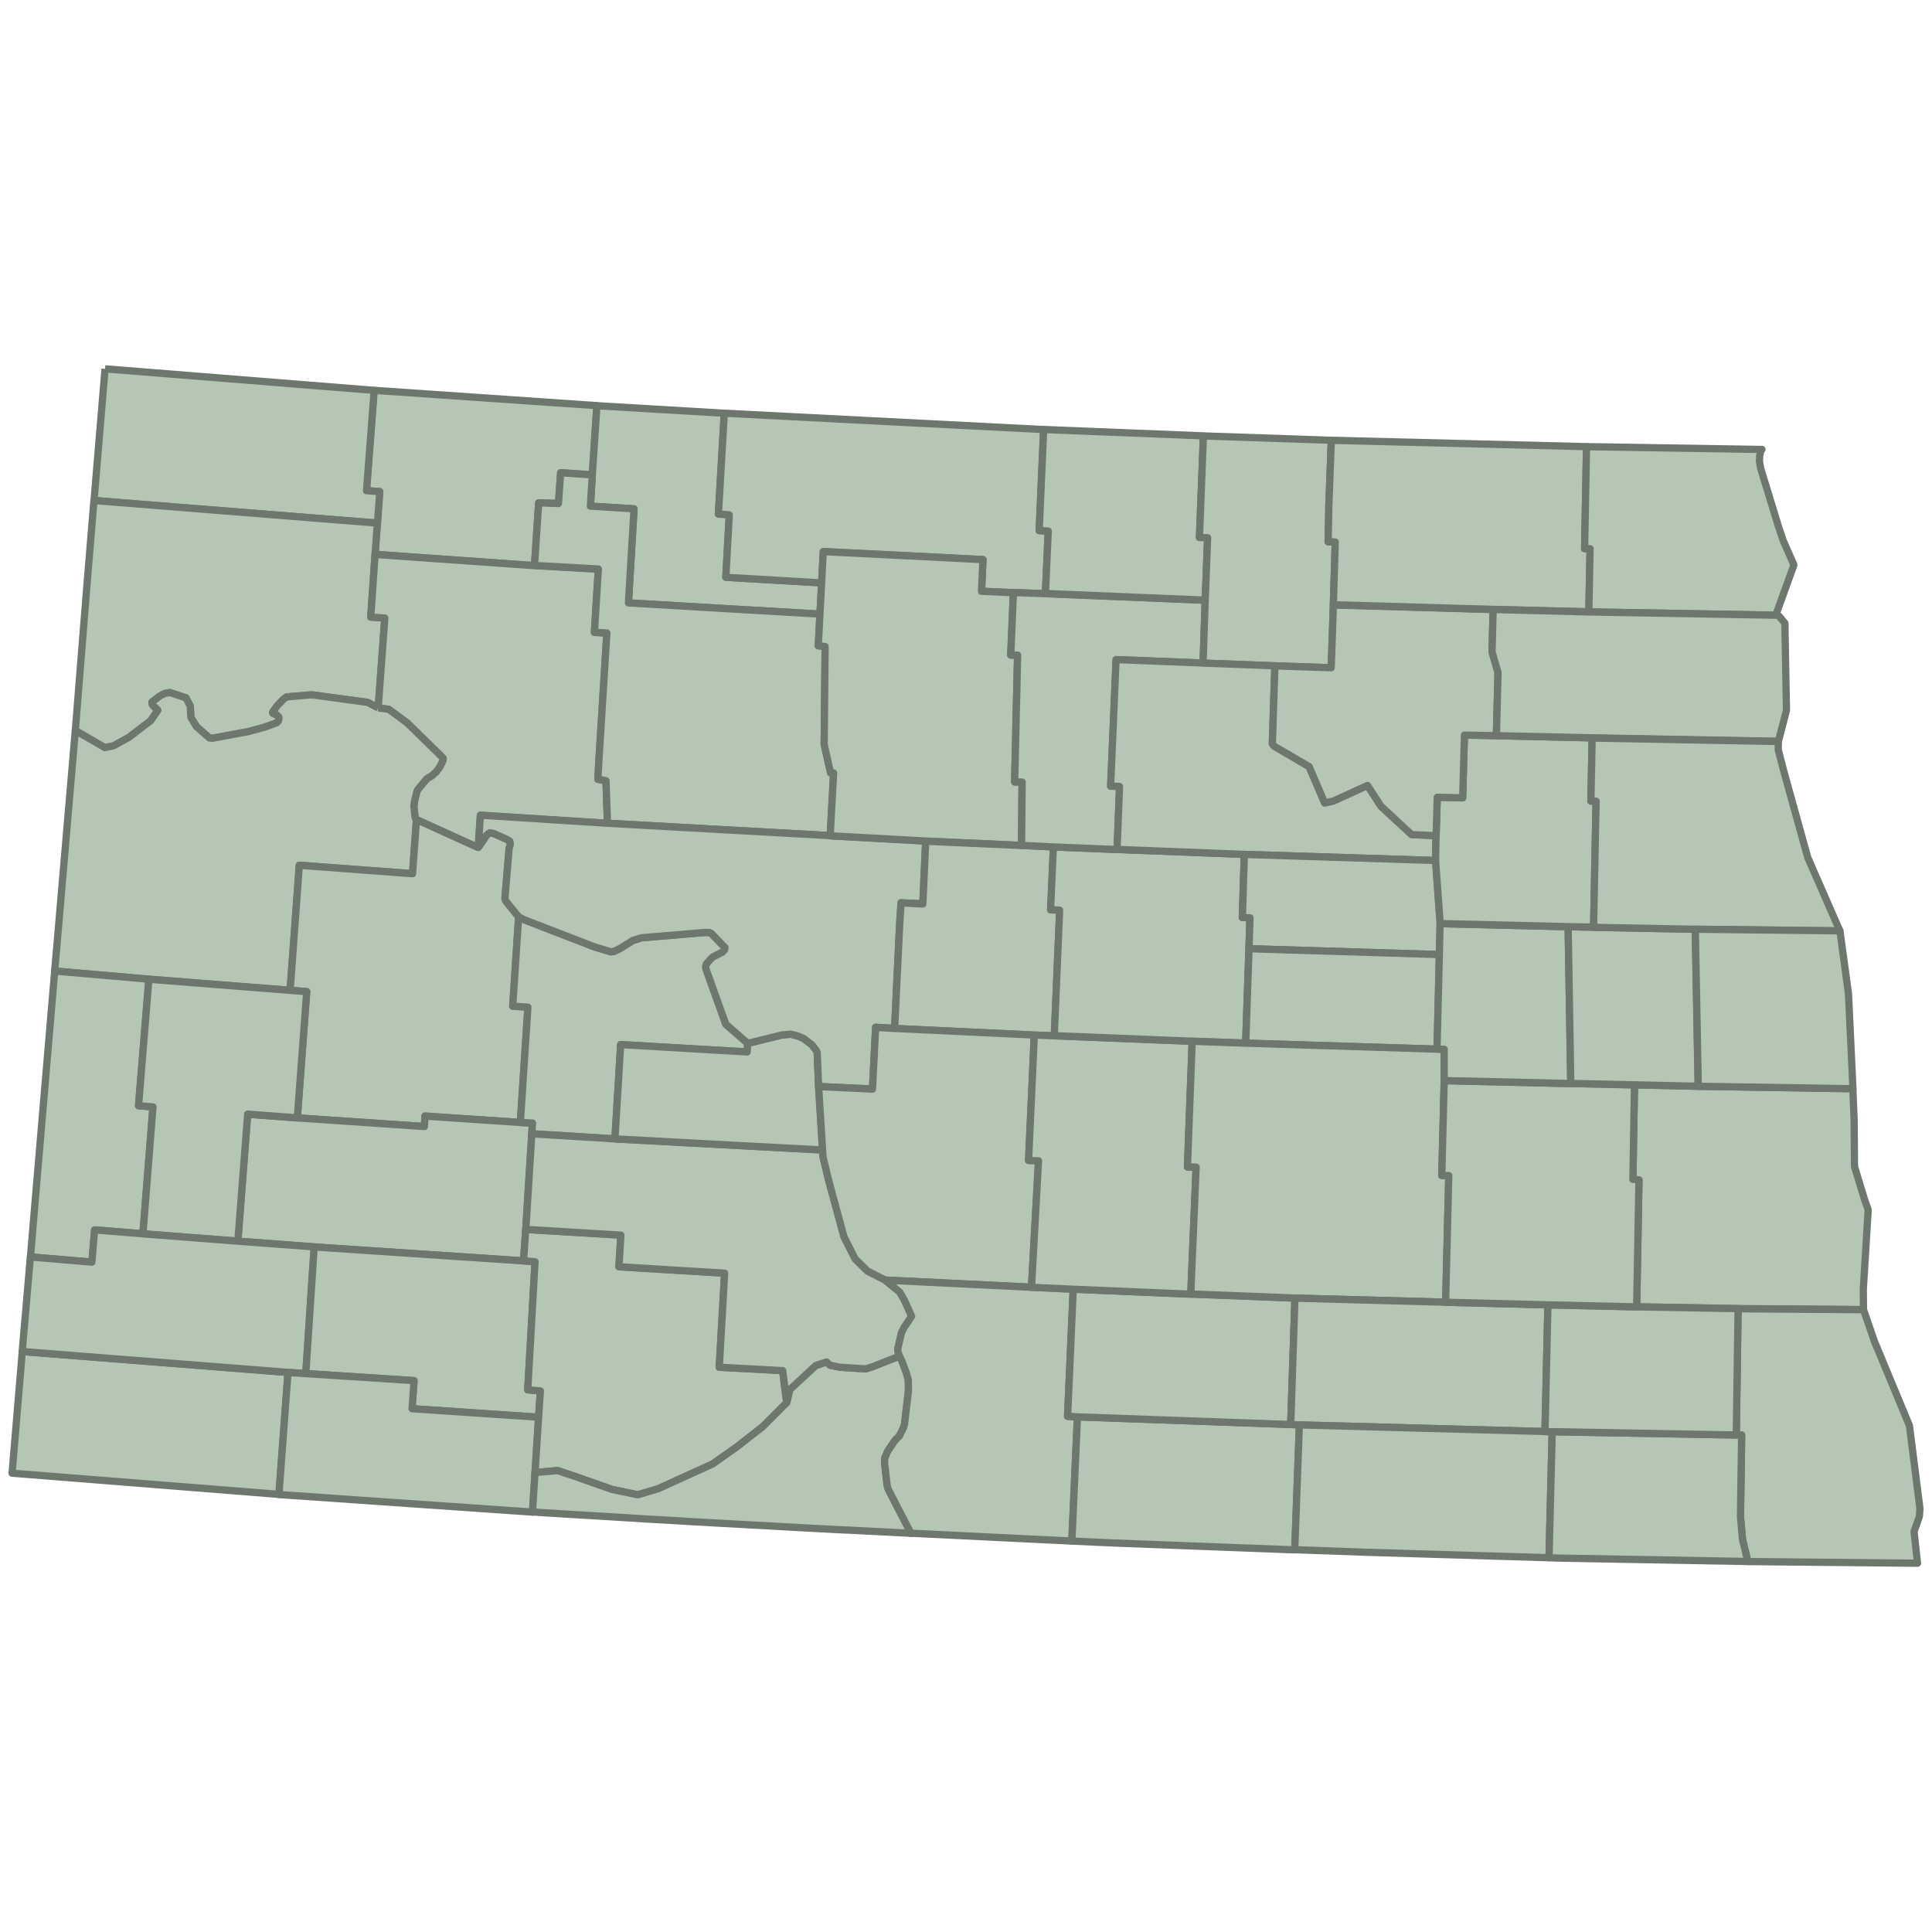 <?xml version="1.0" encoding="UTF-8"?>
<svg id="Layer_1" xmlns="http://www.w3.org/2000/svg" viewBox="0 0 800 800">
  <defs>
    <style>
      .cls-1 {
        fill: #b5c6b5;
        stroke: #6d776d;
        stroke-linejoin: round;
        stroke-width: 3px;
      }
    </style>
  </defs>
  <g id="North_Dakota">
    <path id="c38017" class="cls-1" d="M703.18,449.81l64.05,1.01.53,13.11.15,19.12,4.39,14.38,1.28,3.49-2.02,32.87.06,8.46-51.94-.39-41.96-.74.95-52.53-2.52-.29.67-39.08,26.37.59"/>
    <path id="c38077" class="cls-1" d="M771.64,542.28l4.49,13.05,14.53,34.99,4.02,31.71.32,2.65-.21,3.06-.26.95-1.96,5.5,1.43,13.11-70.24-.69-2.22-9.15-.84-9.35.48-33.86h-2.23l.75-52.32,51.94.39"/>
    <path id="c38013" class="cls-1" d="M245.26,196.63l-13.1-.89-.92,12.74-8.18-.28-1.74,26-66.02-4.66.95-12.94.95-13.05-5.49-.39,3.17-41.54,92.28,6.35-1.91,28.64"/>
    <path id="c38023" class="cls-1" d="M43.49,152.72l111.45,8.92-3.17,41.54,5.49.39-.95,13.05-117.37-9.36,4.55-54.53"/>
    <path id="c38105" class="cls-1" d="M38.89,207.25l117.37,9.36-.95,12.94-1.79,25.95,5.82.39-2.74,37.26-4.29-2.28-23.24-3.16-10.36.89-1.27.91-2.65,2.76-1.84,2.53-.06.26.21.33,1.54.68.84.91.05.66-.21.84-.79.85-4.76,1.74-6.98,1.9-14.8,2.74-1.31-.13-5.34-4.7-2.29-3.79-.26-4.66-1.79-3.44-6.66-2.22-2.11.46-2.06,1.05-3.17,2.43-.06.69.32.68,2.11,2.07-2.95,4.33-8.98,6.87-6.45,3.54-3.6.74-12.21-7.08,4.7-58.77,3.01-36.47"/>
    <path id="c38061" class="cls-1" d="M221.32,234.21l26.43,1.48-1.63,26.18,5.16.3-3.27,52.21-.46,8.31,3.36.67.63,17.6-52.63-3.37-.9,13.42-25.57-11.62-.42-.46-.21-.74-.43-4.43.27-2.12,1.01-3.97.36-.74,3.65-4.39,2.23-1.37,1.69-1.53,1.52-2.07,1.32-2.68.06-.8-.33-.46-14.57-14.25-7.62-5.62-4.37-.59,2.74-37.26-5.82-.39,1.79-25.95,66.02,4.66"/>
    <path id="c38053" class="cls-1" d="M156.61,293.12l4.37.59,7.62,5.62,14.57,14.26.33.46-.06.8-1.32,2.68-1.52,2.07-1.69,1.53-2.23,1.37-3.65,4.39-.36.74-1.01,3.97-.27,2.12.43,4.43.21.74.42.46-1.64,22.41-46.88-3.49-3.8,51.8-58.51-4.6-39-3.38.9-10.1,7.66-89.52,12.21,7.08,3.6-.74,6.45-3.54,8.98-6.87,2.95-4.33-2.11-2.07-.32-.68.06-.69,3.17-2.43,2.06-1.05,2.11-.39,6.66,2.21,1.79,3.44.26,4.66,2.29,3.79,5.34,4.7,1.31.13,14.8-2.74,6.98-1.9,4.76-1.74.79-.85.21-.84-.05-.66-.84-.91-1.54-.68-.21-.33.06-.26,1.84-2.53,2.65-2.76,1.27-.91,10.36-.89,23.24,3.16,4.29,2.28"/>
    <path id="c38025" class="cls-1" d="M198.04,350.99l3.38-5.02.74-.7.75-.39,1.48.26,5.59,2.49,1.07.68.26.8-.05.95-.42,1.1-1.75,20.88.21.74.42.66,5.03,6.23-2.44,36.99,6.28.39-3.12,47.73-39.47-2.64-.27,4.33-52.63-3.58,3.9-52.27-6.86-.53,3.8-51.8,46.88,3.49,1.64-22.41,25.57,11.62"/>
    <path id="c38089" class="cls-1" d="M215.47,464.81l5.04.25-.33,4.45-2.49,39.58-.9,13-86.67-5.77-31.65-2.37,4.07-52.59,20.55,1.54,52.63,3.58.27-4.33,39.47,2.64"/>
    <path id="c38033" class="cls-1" d="M61.64,405.48l-4.28,52.38,5.98.46-4.17,52.56-19.98-1.62-1.11,13.36-25.47-2.16,1.27-15.13,8.77-103.25,39,3.38"/>
    <path id="c38007" class="cls-1" d="M61.64,405.48l58.51,4.6,6.86.53-3.9,52.27-20.55-1.54-4.07,52.59-39.31-3.03,4.17-52.56-5.98-.46,4.28-52.38"/>
    <path id="c38011" class="cls-1" d="M119.25,568.32l-3.75,50.47-110.5-8.77,4.22-50.36,110.03,8.65"/>
    <path id="c38087" class="cls-1" d="M59.14,510.91l39.31,3.03,31.65,2.37-3.48,52.43-7.4-.46-110.03-8.65,3.39-39.16,25.47,2.16,1.11-13.36,19.98,1.62"/>
    <path id="c38041" class="cls-1" d="M216.78,522.09l4.76.39-3.02,53.02,5.23.47-.74,10.88-52.42-3.54.84-11.62-44.81-2.91,3.48-52.43,86.67,5.77"/>
    <path id="c38001" class="cls-1" d="M119.25,568.32l7.4.46,44.81,2.91-.84,11.62,52.42,3.54-2.53,39.27h-.21l-99.15-6.87-5.65-.39,3.75-50.47"/>
    <path id="c38057" class="cls-1" d="M214.74,379.69l2.26,1.16,29.28,11.3,6.71,2.01,1.48-.26,2.39-1.21,5.12-3.18,3.59-1.16,26.26-2.22h1.85l.84.39,5.71,5.91-.21.91-.86.95-3.85,1.96-.96.84-1.79,2.05-.36,1.12.15,1.05,8.2,22.83,9.09,7.92-.27,3.54-52.36-3.06-2.38,39.05-34.45-2.12.33-4.45-5.04-.25,3.12-47.73-6.28-.39,2.44-36.99"/>
    <path id="c38037" class="cls-1" d="M217.7,509.07l39.37,2.37-.8,13.1,43.76,2.65-2.22,38.95,26.25,1.41,1.7,13.27-10.05,10.04-10.73,8.36-9.87,6.96-22.52,10.25-8.35,2.49h-.31l-10.47-2.17-15.65-5.5-6.91-2.32-9.36.8,1.48-22.89.74-10.88-5.23-.47,3.02-53.02-4.76-.39.9-13"/>
    <path id="c38085" class="cls-1" d="M325.75,580.82l1.21-5.39,10.79-9.99,4.43-1.47,1.48,1.32,4.13.85,10.68.68,2.64-.84,11.36-4.45.9,1.8,2,5.29.74,2.81.06,4.54-1.64,13.8-.43,1.42-1.63,3.33-1.96,2.01-2.91,4.34-1.27,3.01-.05,1.74,1.06,9.4.42,1.53,9.46,18.35-23.99-1.22-2.38-.13h-.86l-12.68-.66-9.57-.53-41.42-2.28-6.13-.39-13.21-.74-15.97-1.01-15.16-.89-12.73-.8-1.7-.13h-.94l1.06-16.38,9.36-.8,6.91,2.32,15.65,5.5,10.47,2.17h.31l8.35-2.49,22.52-10.25,9.87-6.96,10.73-8.37,10.05-10.04"/>
    <path id="c38059" class="cls-1" d="M220.2,469.47l34.45,2.12,85.98,4.6.16,2.8,2.38,9.87,6.33,23.31,4.6,9.08,5.14,5.08,7.29,3.7,6.07,4.97,2.02,3.54,2.9,6.45-3.22,4.87-.95,1.9-1.58,6.71.11,1.32.63,1.74-11.36,4.45-2.64.84-10.68-.68-4.13-.85-1.48-1.32-4.43,1.47-10.79,9.99-1.21,5.39-1.7-13.27-26.25-1.41,2.22-38.95-43.76-2.65.8-13.1-39.37-2.37,2.49-39.58"/>
    <path id="c38065" class="cls-1" d="M338.97,449.92l1.64,26.27-85.98-4.6,2.38-39.06,52.36,3.06.27-3.54,14.16-3.48,3.65-.33,2.95.78,2.38,1.01,3.44,2.64,1.79,2.33.38.84.57,14.06"/>
    <path id="c38075" class="cls-1" d="M245.26,196.63l1.91-28.64,52.73,3.12-2.43,41.71,4.5.34-1.43,25.86,39.69,2.32-.69,12.96-79.32-4.65,2.32-38.95-18.07-1.12.79-12.94"/>
    <path id="c38101" class="cls-1" d="M221.32,234.21l1.74-26,8.18.28.92-12.74,13.1.89-.79,12.94,18.07,1.12-2.32,38.95,79.32,4.65-.69,13.04,2.83.31-.39,40.49,2.64,11.84h1.27l-1.42,26.04-92.22-5.12-.63-17.61-3.36-.67.46-8.31,3.27-52.21-5.16-.3,1.63-26.18-26.43-1.48"/>
    <path id="c38055" class="cls-1" d="M343.77,346.08l39.53,2.16-1.21,26.01-8.99-.46-.53,7.67-2.16,44.35-7.83-.46-1.32,25.58-22.3-1.06-.57-14.05-.38-.85-1.79-2.33-3.44-2.64-2.38-1.01-2.95-.78-3.65.33-14.16,3.48-9.09-7.92-8.2-22.83-.15-1.06.36-1.11,1.79-2.05.96-.84,3.85-1.96.86-.95.21-.9-5.71-5.91-.84-.39h-1.85l-26.26,2.21-3.59,1.16-5.12,3.18-2.39,1.21-1.48.26-6.71-2.01-29.28-11.31-2.26-1.16-5.03-6.24-.42-.66-.21-.74,1.75-20.88.42-1.1.05-.95-.26-.8-1.07-.68-5.59-2.49-1.48-.26-.75.39-.74.69-3.38,5.02.9-13.41,52.63,3.37,92.22,5.12"/>
    <path id="c38009" class="cls-1" d="M299.91,171.1l132.23,6.77-1.85,41.85,3.75.2-1.17,25.94-13.26-.46-13.16-.59.59-13.11-39.54-2.01-26.58-1.32-.68,13-39.69-2.32,1.43-25.86-4.5-.34,2.43-41.71"/>
    <path id="c38049" class="cls-1" d="M419.6,245.35l-1.1,25.9,2.84.03-1.22,52.51,3.09.04-.24,26.22-39.68-1.8-39.53-2.16,1.42-26.04h-1.27l-2.64-11.84.39-40.49-2.83-.31,1.38-26,.68-13,26.58,1.32,39.54,2.01-.59,13.11,13.16.59"/>
    <path id="c38083" class="cls-1" d="M423.02,350.04l13.21.66-1.16,26.05,3.75.2-2.22,52-8.3-.33-57.85-2.74,2.16-44.35.53-7.67,8.99.46,1.21-26,39.68,1.79"/>
    <path id="c38015" class="cls-1" d="M428.28,428.58l-2.37,51.9,4.12.13-2.91,52.38-60.61-2.97-7.29-3.7-5.14-5.08-4.6-9.08-6.33-23.31-2.38-9.87-.16-2.8-1.64-26.26,22.3,1.05,1.32-25.58,7.83.46,57.85,2.74"/>
    <path id="c38029" class="cls-1" d="M427.1,533l17.28.79-2.34,52.67,4.08.23-2.32,51.43-65.27-3.18h-1.31l-9.46-18.35-.42-1.53-1.06-9.4.05-1.75,1.27-3.01,2.91-4.34,1.96-2.01,1.63-3.33.43-1.42,1.64-13.8-.06-4.54-.74-2.8-2-5.29-.9-1.81-.63-1.74-.11-1.32,1.58-6.71.95-1.9,3.22-4.87-2.9-6.45-2.02-3.54-6.07-4.97,60.61,2.97"/>
    <path id="c38051" class="cls-1" d="M446.17,586.67l88.3,3.16,3.6.2-1.91,51.74-75.2-2.86-17.12-.78,2.32-51.43"/>
    <path id="c38047" class="cls-1" d="M444.4,533.79l48.67,2.06,43.13,1.69-1.75,52.32-88.3-3.16-4.08-.23,2.34-52.67"/>
    <path id="c38043" class="cls-1" d="M428.28,428.58l8.3.33,57.08,2.28-1.96,52.05,3.59.13-2.22,52.53-48.67-2.06-17.28-.79,2.91-52.38-4.12-.13,2.37-51.9"/>
    <path id="c38103" class="cls-1" d="M436.17,350.67l26.37,1.07,52.69,2.05-.84,26.11,3.17.13-.42,12.79-1.37,39.1-22.14-.78-57.08-2.28,2.22-52-3.75-.2,1.16-26.06"/>
    <path id="c38069" class="cls-1" d="M432.89,245.83l66.18,2.74-.9,26.01-36-1.42-2.26,52.36,3.69.2-1.01,26.06-26.37-1.07-13.21-.66.24-26.22-3.09-.04,1.22-52.51-2.84-.03,1.1-25.9,13.26.46"/>
    <path id="c38079" class="cls-1" d="M432.89,245.83l1.17-25.94-3.75-.2,1.85-41.85,66.15,2.64-1.63,42.01,3.38.07-1,25.94-66.18-2.74"/>
    <path id="c38095" class="cls-1" d="M498.32,180.51l52.95,1.8-1.01,26.9-.31,15.16,2.95.13-.79,26-.9,25.99-23.31-.78-29.75-1.11.9-26.01,1-25.94-3.38-.07,1.63-42.01"/>
    <path id="c38005" class="cls-1" d="M498.13,274.58l29.75,1.11-1.06,32.23.74,1.01,14.49,8.49,6.44,15.02,3.6-.78,14.13-6.46,5.58,8.62,12.68,11.73,10.15.46-.21,10.3-79.17-2.53-52.69-2.05,1.01-26.06-3.69-.2,2.26-52.36,36,1.42"/>
    <path id="c38027" class="cls-1" d="M515.29,353.79l79.17,2.53,1.9,26.15-.32,12.8-78.85-2.43.42-12.79-3.17-.13.84-26.11"/>
    <path id="c38031" class="cls-1" d="M517.2,392.84l78.85,2.43-.95,39.16-79.27-2.49,1.37-39.1"/>
    <path id="c38093" class="cls-1" d="M493.65,431.17l22.14.78,79.27,2.49,2.97.04v12.97s-1.01,39.26-1.01,39.26h2.9l-1.31,52.47-62.41-1.69-43.13-1.69,2.22-52.53-3.59-.13,1.96-52.05"/>
    <path id="c38045" class="cls-1" d="M598.62,539.25l42.33,1.07-1.22,52.47-101.67-2.74-3.6-.2,1.75-52.32,62.41,1.69"/>
    <path id="c38021" class="cls-1" d="M538.04,590.02l101.67,2.74h3.01l-1.32,52.26-75.62-2.26-29.65-1.06,1.91-51.74"/>
    <path id="c38081" class="cls-1" d="M642.74,592.85l76.2,1.37h2.23l-.48,33.86.84,9.36,2.22,9.14-79.21-1.43-3.12-.13,1.32-52.26"/>
    <path id="c38073" class="cls-1" d="M640.97,540.3l36.78.84,41.96.74-.75,52.32-76.2-1.37h-3.01l1.22-52.47"/>
    <path id="c38003" class="cls-1" d="M650.44,448.66l26.37.59-.67,39.08,2.52.29-.95,52.53-36.78-.84-42.33-1.07,1.31-52.47h-2.9l1-39.27,52.42,1.22"/>
    <path id="c38039" class="cls-1" d="M649.32,383.76l1.1,64.9-52.42-1.22v-12.97s-2.96-.04-2.96-.04l1.27-51.95,53.01,1.28"/>
    <path id="c38091" class="cls-1" d="M649.32,383.76l10.52.2,42.11.8,1.22,65.04-52.74-1.18-1.1-64.9"/>
    <path id="c38063" class="cls-1" d="M619.59,304.65l39.69.89-.53,26.12h2.16v.2l-1.04,52.05-10.52-.2-53.01-1.28-1.9-26.16.21-10.29.47-15.92,10.52.26.74-26,13.21.26"/>
    <path id="c38071" class="cls-1" d="M618.28,252.38l-.47,17.55,2.49,8.56-.69,26.16-13.21-.26-.74,26-10.52-.26-.47,15.91-10.15-.46-12.68-11.73-5.58-8.62-14.13,6.46-3.6.78-6.44-15.02-14.49-8.49-.74-1.01,1.06-32.23,23.31.79.9-26,66.15,1.9"/>
    <path id="c38019" class="cls-1" d="M551.26,182.31l105.7,2.64-.8,42.23h2.27l-.53,26.15-39.64-1.01-66.15-1.9.79-26-2.95-.13.31-15.17,1.01-26.9"/>
    <path id="c38067" class="cls-1" d="M656.95,184.95l72.66,1.16-.48.46-.47,2.22-.12,2.23.59,3.16,7.29,23.83,1.96,5.81,4.44,10.1-7.41,20.56.48.26-78-1.37.53-26.16h-2.27l.8-42.22"/>
    <path id="c38099" class="cls-1" d="M618.28,252.38l39.64,1.01,78,1.37.8.39,2.37,2.91.65,36.05-3.33,12.84-77.1-1.43-39.69-.89.69-26.16-2.49-8.56.47-17.55"/>
    <path id="c38035" class="cls-1" d="M736.39,306.97l-.06,3.07v.39l2.38,9.19,9.84,35.45,13.31,30.4-59.88-.68-42.11-.8,1.04-52.05v-.2h-2.16l.53-26.12,77.1,1.43"/>
    <path id="c38097" class="cls-1" d="M702,384.77l59.88.68,3.54,26.06,1.85,39.31-64.05-1.01-1.22-65.04"/>
  </g>
</svg>